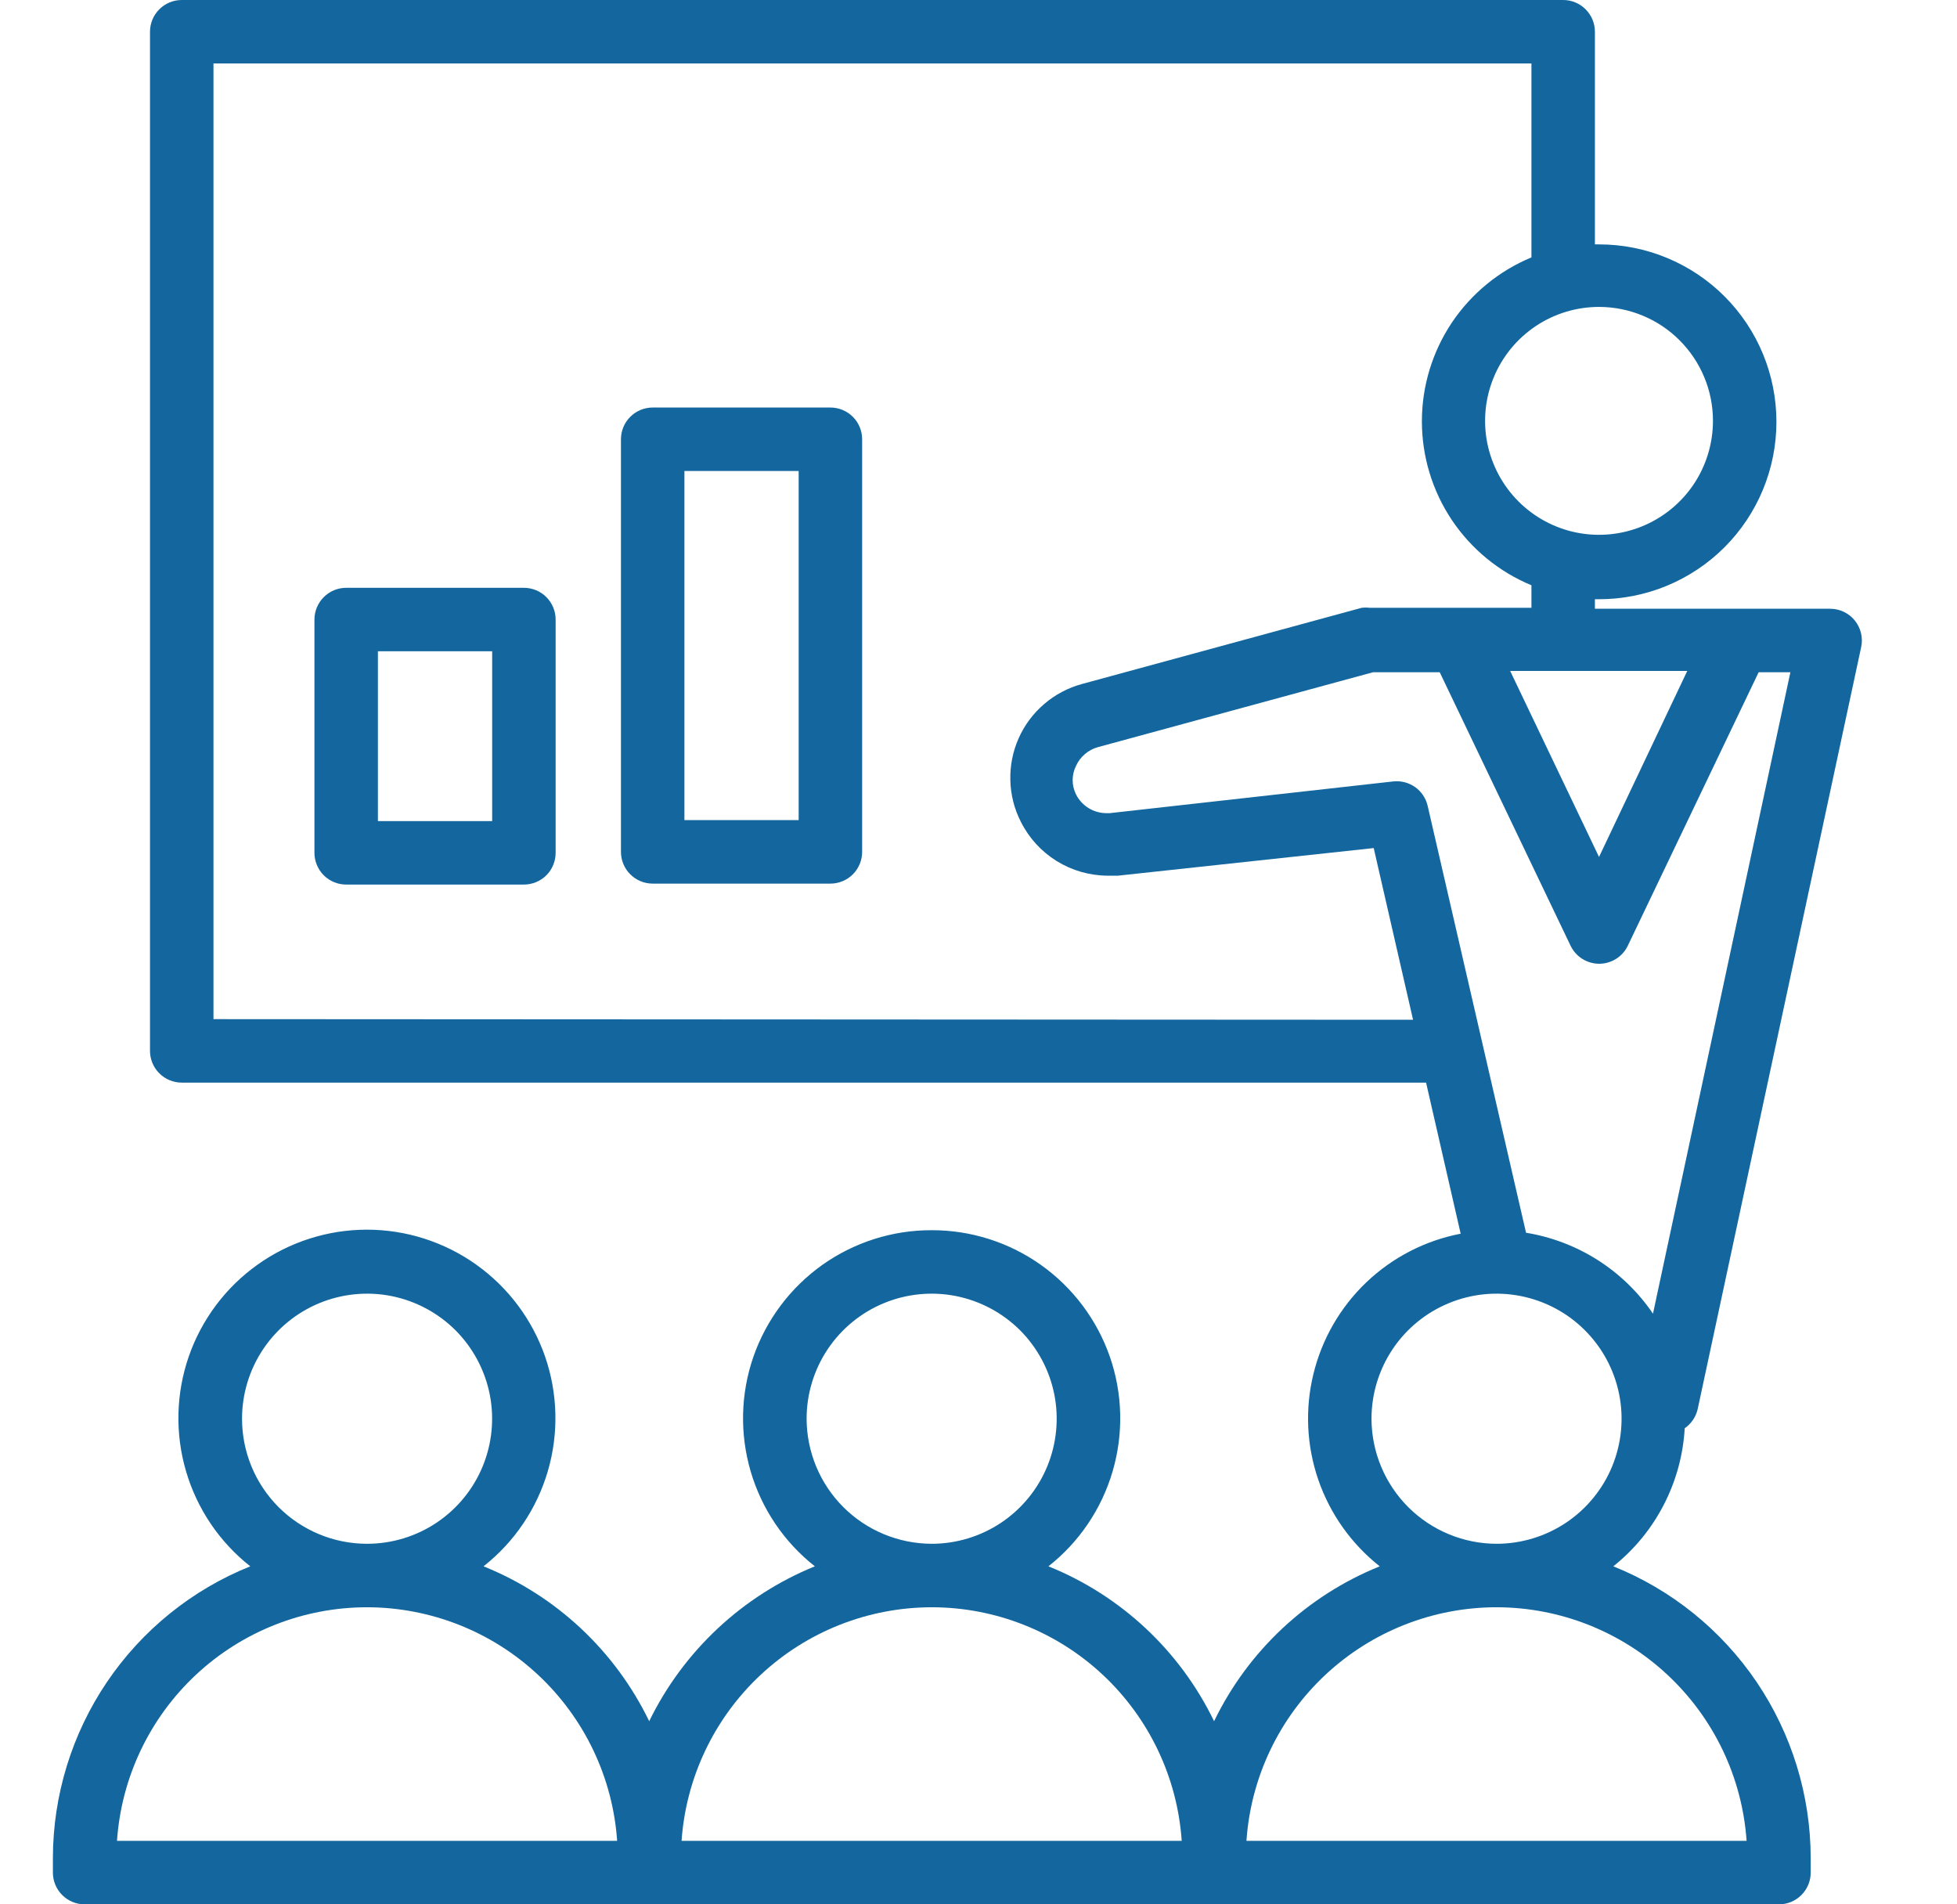 <svg width="37" height="36" viewBox="0 0 37 36" fill="none" xmlns="http://www.w3.org/2000/svg">
<g clip-path="url(#clip0_27_378)">
<path d="M1 35.124V35.4C1 35.559 1.063 35.712 1.176 35.824C1.288 35.937 1.441 36 1.6 36H33.634C33.793 36 33.946 35.937 34.058 35.824C34.171 35.712 34.234 35.559 34.234 35.4V35.124C34.232 33.938 33.876 32.779 33.211 31.796C32.546 30.814 31.603 30.052 30.502 29.61C30.898 29.294 31.223 28.899 31.455 28.449C31.688 27.999 31.823 27.506 31.852 27C31.977 26.914 32.065 26.783 32.098 26.634L35.188 12.234C35.207 12.146 35.206 12.056 35.185 11.968C35.164 11.881 35.124 11.8 35.068 11.73C35.011 11.66 34.94 11.604 34.859 11.566C34.778 11.527 34.69 11.508 34.6 11.508H30.154V11.328H30.232C31.122 11.328 31.975 10.975 32.604 10.346C33.233 9.717 33.586 8.864 33.586 7.974C33.586 7.084 33.233 6.231 32.604 5.602C31.975 4.973 31.122 4.62 30.232 4.62H30.154V0.6C30.154 0.441 30.091 0.288 29.978 0.176C29.866 0.063 29.713 0 29.554 0H3.436C3.277 0 3.124 0.063 3.012 0.176C2.899 0.288 2.836 0.441 2.836 0.6V19.866C2.836 20.025 2.899 20.178 3.012 20.29C3.124 20.403 3.277 20.466 3.436 20.466H26.962L27.616 23.322C26.947 23.451 26.328 23.769 25.834 24.24C25.341 24.71 24.993 25.312 24.832 25.975C24.67 26.637 24.703 27.332 24.925 27.976C25.148 28.621 25.551 29.188 26.086 29.61C24.715 30.163 23.598 31.207 22.954 32.538C22.31 31.207 21.194 30.163 19.822 29.61C20.404 29.152 20.828 28.524 21.036 27.814C21.244 27.103 21.226 26.345 20.983 25.646C20.739 24.947 20.284 24.341 19.68 23.912C19.077 23.484 18.354 23.254 17.614 23.256C16.874 23.254 16.151 23.484 15.547 23.912C14.944 24.341 14.489 24.947 14.245 25.646C14.002 26.345 13.984 27.103 14.192 27.814C14.4 28.524 14.824 29.152 15.406 29.61C14.037 30.167 12.922 31.21 12.274 32.538C11.63 31.207 10.514 30.163 9.142 29.61C9.724 29.152 10.149 28.523 10.357 27.812C10.566 27.101 10.547 26.343 10.305 25.643C10.062 24.943 9.607 24.336 9.004 23.907C8.4 23.477 7.678 23.246 6.937 23.246C6.196 23.246 5.474 23.477 4.87 23.907C4.267 24.336 3.812 24.943 3.569 25.643C3.327 26.343 3.308 27.101 3.517 27.812C3.725 28.523 4.15 29.152 4.732 29.61C3.631 30.052 2.688 30.814 2.023 31.796C1.358 32.779 1.002 33.938 1 35.124ZM31.252 24.834C30.977 24.429 30.622 24.085 30.21 23.822C29.797 23.559 29.335 23.383 28.852 23.304L26.992 15.234C26.959 15.091 26.875 14.965 26.756 14.88C26.636 14.795 26.49 14.757 26.344 14.772L20.98 15.372H20.914C20.796 15.371 20.68 15.338 20.579 15.275C20.479 15.213 20.397 15.124 20.344 15.018C20.302 14.934 20.28 14.842 20.28 14.748C20.28 14.654 20.302 14.562 20.344 14.478C20.383 14.392 20.44 14.316 20.512 14.255C20.583 14.194 20.667 14.149 20.758 14.124L25.96 12.708H27.22L29.692 17.874C29.741 17.977 29.817 18.064 29.913 18.125C30.01 18.186 30.121 18.219 30.235 18.219C30.349 18.219 30.46 18.186 30.557 18.125C30.653 18.064 30.73 17.977 30.778 17.874L33.25 12.708H33.85L31.252 24.834ZM30.232 16.2L28.552 12.684H31.9L30.232 16.2ZM32.386 7.956C32.386 8.382 32.26 8.798 32.023 9.153C31.786 9.507 31.45 9.783 31.056 9.946C30.663 10.109 30.23 10.152 29.812 10.069C29.394 9.986 29.01 9.78 28.709 9.479C28.408 9.178 28.203 8.794 28.119 8.376C28.036 7.958 28.079 7.525 28.242 7.132C28.405 6.738 28.681 6.402 29.035 6.165C29.39 5.928 29.806 5.802 30.232 5.802C30.515 5.802 30.796 5.858 31.058 5.967C31.319 6.075 31.557 6.234 31.757 6.435C31.957 6.636 32.116 6.874 32.224 7.136C32.332 7.398 32.387 7.679 32.386 7.962V7.956ZM4.036 19.266V1.2H28.954V4.866C28.341 5.12 27.817 5.55 27.448 6.101C27.08 6.653 26.883 7.301 26.883 7.965C26.883 8.629 27.08 9.277 27.448 9.829C27.817 10.38 28.341 10.81 28.954 11.064V11.49H25.9C25.848 11.484 25.796 11.484 25.744 11.49L20.458 12.93C20.195 13.001 19.95 13.13 19.743 13.308C19.535 13.485 19.37 13.707 19.259 13.956C19.148 14.206 19.095 14.477 19.102 14.75C19.108 15.023 19.176 15.291 19.3 15.534C19.453 15.84 19.687 16.097 19.977 16.277C20.268 16.457 20.602 16.553 20.944 16.554H21.136L25.972 16.032L26.716 19.278L4.036 19.266ZM25.93 26.82C25.93 26.353 26.069 25.896 26.328 25.507C26.587 25.119 26.956 24.816 27.388 24.637C27.82 24.457 28.295 24.41 28.753 24.501C29.211 24.592 29.633 24.816 29.963 25.146C30.294 25.476 30.52 25.897 30.612 26.355C30.704 26.813 30.658 27.288 30.48 27.721C30.302 28.153 30 28.522 29.612 28.783C29.224 29.043 28.767 29.183 28.3 29.184C27.672 29.184 27.071 28.935 26.626 28.492C26.182 28.049 25.932 27.448 25.93 26.82ZM28.3 30.384C29.499 30.387 30.653 30.844 31.529 31.664C32.405 32.483 32.939 33.603 33.022 34.8H23.566C23.648 33.601 24.183 32.478 25.062 31.658C25.941 30.838 27.098 30.383 28.3 30.384ZM15.25 26.82C15.25 26.352 15.389 25.895 15.648 25.507C15.908 25.118 16.277 24.815 16.709 24.636C17.141 24.457 17.617 24.41 18.075 24.501C18.534 24.593 18.955 24.818 19.286 25.148C19.616 25.479 19.841 25.9 19.933 26.359C20.024 26.817 19.977 27.293 19.798 27.725C19.619 28.157 19.316 28.526 18.927 28.786C18.539 29.045 18.082 29.184 17.614 29.184C16.988 29.182 16.387 28.933 15.944 28.49C15.501 28.047 15.252 27.447 15.25 26.82ZM17.614 30.384C18.815 30.384 19.971 30.84 20.849 31.66C21.726 32.48 22.26 33.602 22.342 34.8H12.886C12.97 33.602 13.504 32.481 14.381 31.662C15.258 30.842 16.413 30.386 17.614 30.384ZM4.576 26.82C4.576 26.352 4.715 25.895 4.974 25.507C5.234 25.118 5.603 24.815 6.035 24.636C6.467 24.457 6.943 24.41 7.401 24.501C7.86 24.593 8.281 24.818 8.612 25.148C8.942 25.479 9.167 25.9 9.259 26.359C9.35 26.817 9.303 27.293 9.124 27.725C8.945 28.157 8.642 28.526 8.253 28.786C7.865 29.045 7.408 29.184 6.94 29.184C6.313 29.184 5.712 28.935 5.268 28.492C4.825 28.048 4.576 27.447 4.576 26.82ZM6.94 30.384C8.14 30.386 9.296 30.842 10.173 31.662C11.05 32.481 11.585 33.602 11.668 34.8H2.212C2.294 33.602 2.828 32.48 3.705 31.66C4.583 30.84 5.739 30.384 6.94 30.384Z" fill="#13679E"/>
<path d="M9.905 11.112H6.545C6.386 11.112 6.234 11.175 6.121 11.288C6.009 11.401 5.945 11.553 5.945 11.712V16.122C5.945 16.281 6.009 16.434 6.121 16.547C6.234 16.659 6.386 16.722 6.545 16.722H9.905C10.064 16.722 10.217 16.659 10.33 16.547C10.442 16.434 10.505 16.281 10.505 16.122V11.712C10.505 11.553 10.442 11.401 10.33 11.288C10.217 11.175 10.064 11.112 9.905 11.112ZM9.305 15.522H7.145V12.312H9.305V15.522Z" fill="#13679E"/>
<path d="M15.7 7.704H12.34C12.181 7.704 12.028 7.767 11.916 7.88C11.803 7.992 11.74 8.145 11.74 8.304V16.104C11.74 16.263 11.803 16.416 11.916 16.528C12.028 16.641 12.181 16.704 12.34 16.704H15.7C15.859 16.704 16.012 16.641 16.125 16.528C16.237 16.416 16.3 16.263 16.3 16.104V8.304C16.3 8.145 16.237 7.992 16.125 7.88C16.012 7.767 15.859 7.704 15.7 7.704ZM15.1 15.504H12.94V8.904H15.1V15.504Z" fill="#13679E"/>
</g>
<defs>
<clipPath id="clip0_27_378">
<rect width="36" height="36" fill="white" transform="translate(0.25)"/>
</clipPath>
</defs>
</svg>
